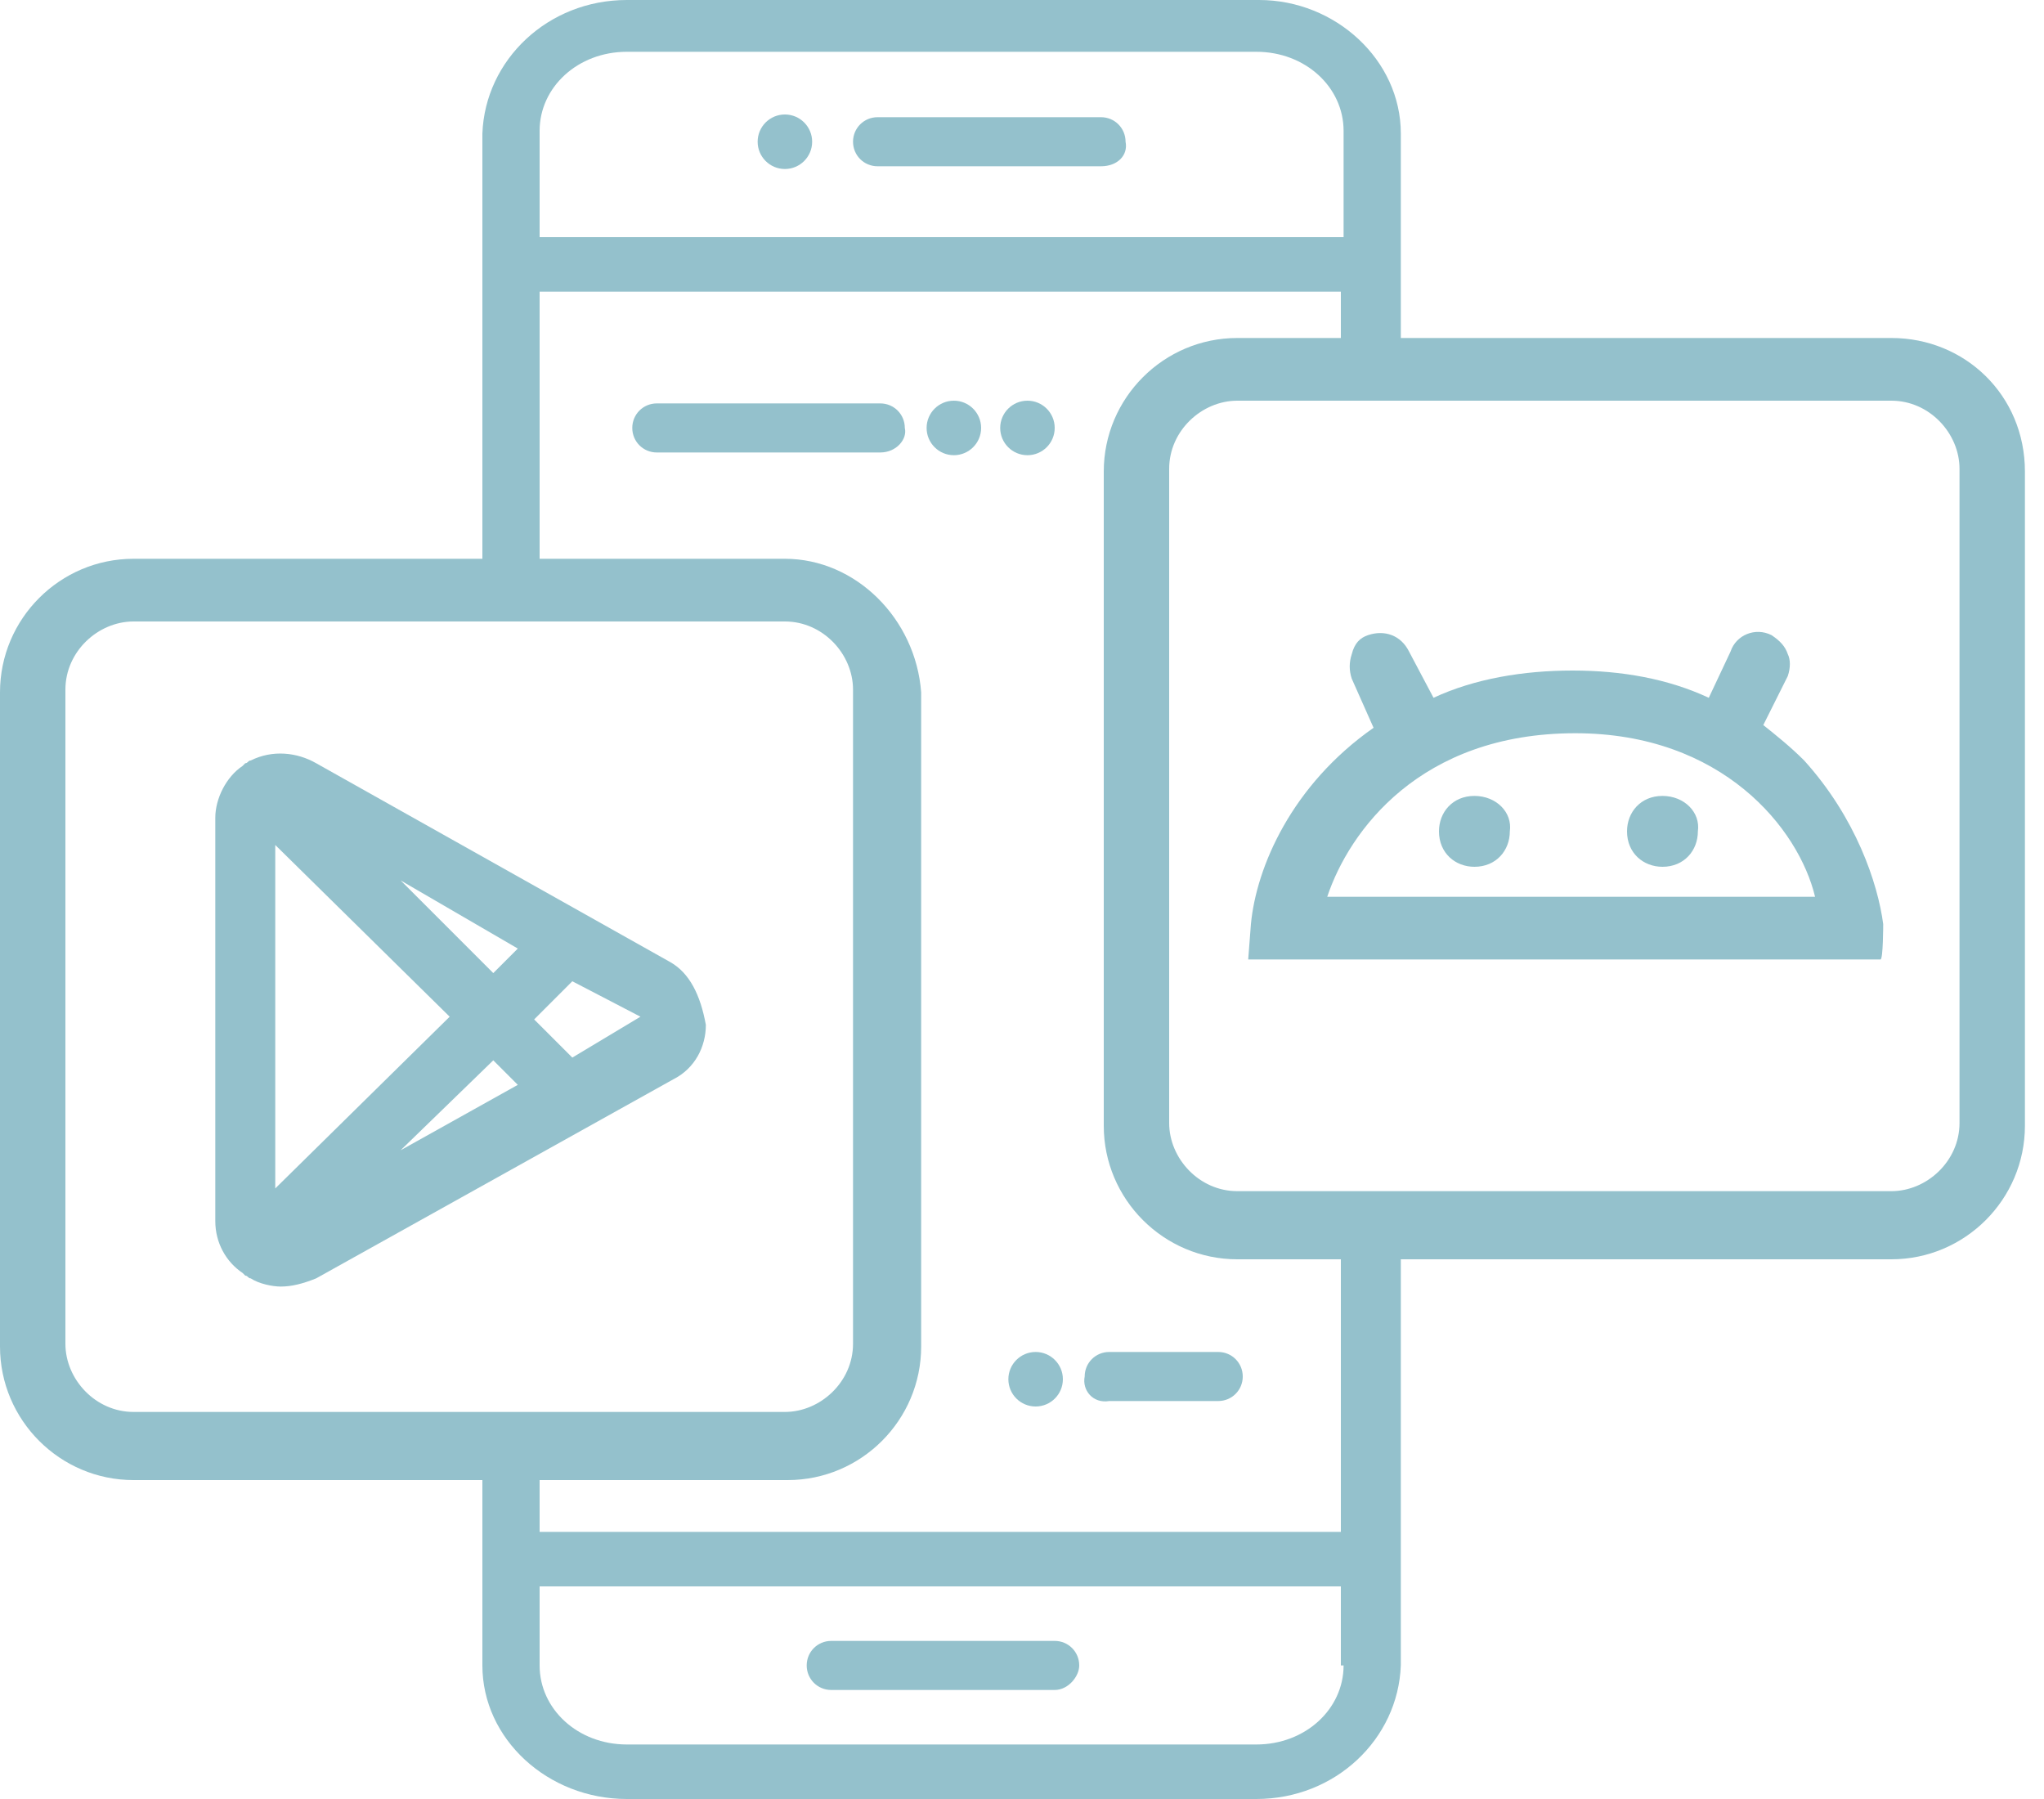 <?xml version="1.0" encoding="UTF-8"?>
<svg width="75px" height="66px" viewBox="0 0 75 66" version="1.1" xmlns="http://www.w3.org/2000/svg" xmlns:xlink="http://www.w3.org/1999/xlink">
    <title>ic_android3</title>
    <g id="Page-1" stroke="none" stroke-width="1" fill="none" fill-rule="evenodd">
        <g id="ic_android3" fill="#94C1CC" fill-rule="nonzero">
            <path d="M69.1,33.9 C68.9,32.4 68.1,30 66.2,27.9 C65.7,27.4 65.2,27 64.7,26.6 L65.6,24.8 C65.7,24.5 65.7,24.2 65.6,24 C65.5,23.7 65.3,23.5 65,23.3 C64.4,23 63.7,23.3 63.5,23.9 L62.7,25.6 C61.2,24.9 59.5,24.6 57.7,24.6 C55.9,24.6 54.1,24.9 52.6,25.6 L51.7,23.9 C51.4,23.3 50.8,23.1 50.2,23.3 C49.9,23.4 49.7,23.6 49.6,24 C49.5,24.3 49.5,24.6 49.6,24.9 L50.4,26.7 C47.4,28.8 46.1,31.8 45.9,33.9 L45.8,35.2 L69,35.2 C69.1,35.2 69.1,33.9 69.1,33.9 Z M48.7,32.9 C49.5,30.5 52.1,26.9 57.8,26.9 C63.2,26.9 66,30.4 66.6,32.9 L48.7,32.9 Z" id="Shape"></path>
            <path d="M54.1,29.2 C53.3,29.2 52.8,29.8 52.8,30.5 C52.8,31.3 53.4,31.8 54.1,31.8 C54.9,31.8 55.4,31.2 55.4,30.5 C55.5,29.8 54.9,29.2 54.1,29.2 Z" id="Path"></path>
            <path d="M61,29.2 C60.2,29.2 59.7,29.8 59.7,30.5 C59.7,31.3 60.3,31.8 61,31.8 C61.8,31.8 62.3,31.2 62.3,30.5 C62.4,29.8 61.8,29.2 61,29.2 Z" id="Path"></path>
            <path d="M38.7,62 L30.5,62 C30,62 29.6,61.6 29.6,61.1 C29.6,60.6 30,60.2 30.5,60.2 L38.7,60.2 C39.2,60.2 39.6,60.6 39.6,61.1 C39.6,61.5 39.2,62 38.7,62 Z" id="Path"></path>
            <path d="M40.4,6.1 L32.2,6.1 C31.7,6.1 31.3,5.7 31.3,5.2 C31.3,4.7 31.7,4.3 32.2,4.3 L40.4,4.3 C40.9,4.3 41.3,4.7 41.3,5.2 C41.4,5.7 41,6.1 40.4,6.1 L40.4,6.1 Z" id="Path"></path>
            <path d="M32.3,16.6 L24.1,16.6 C23.6,16.6 23.2,16.2 23.2,15.7 C23.2,15.2 23.6,14.8 24.1,14.8 L32.3,14.8 C32.8,14.8 33.2,15.2 33.2,15.7 C33.3,16.1 32.9,16.6 32.3,16.6 Z" id="Path"></path>
            <circle id="Oval" cx="28.8" cy="5.2" r="1"></circle>
            <circle id="Oval" cx="35" cy="15.7" r="1"></circle>
            <circle id="Oval" cx="37.7" cy="15.7" r="1"></circle>
            <path d="M39.8,50.5 C39.8,50 40.2,49.6 40.7,49.6 L44.7,49.6 C45.2,49.6 45.6,50 45.6,50.5 C45.6,51 45.2,51.4 44.7,51.4 L40.7,51.4 C40.1,51.5 39.7,51 39.8,50.5 Z" id="Path"></path>
            <circle id="Oval" cx="38" cy="50.6" r="1"></circle>
            <path d="M69.4,14.7 C70.8,14.7 71.9,15.9 71.9,17.2 L71.9,41.2 C71.9,42.6 70.7,43.7 69.4,43.7 L45.4,43.7 C44,43.7 42.9,42.5 42.9,41.2 L42.9,17.2 C42.9,15.8 44.1,14.7 45.4,14.7 L69.4,14.7 M69.4,12.4 L45.4,12.4 C42.7,12.4 40.5,14.6 40.5,17.3 L40.5,41.3 C40.5,44 42.7,46.2 45.4,46.2 L69.4,46.2 C72.1,46.2 74.3,44 74.3,41.3 L74.3,17.3 C74.3,14.5 72.1,12.4 69.4,12.4 Z" id="Shape"></path>
            <path d="M28.8,22.8 C30.2,22.8 31.3,24 31.3,25.3 L31.3,49.3 C31.3,50.7 30.1,51.8 28.8,51.8 L4.9,51.8 C3.5,51.8 2.4,50.6 2.4,49.3 L2.4,25.3 C2.4,23.9 3.6,22.8 4.9,22.8 L28.8,22.8 M28.8,20.5 L4.9,20.5 C2.2,20.5 3.55271368e-15,22.7 3.55271368e-15,25.4 L3.55271368e-15,49.4 C3.55271368e-15,52.1 2.2,54.3 4.9,54.3 L28.9,54.3 C31.6,54.3 33.8,52.1 33.8,49.4 L33.8,25.4 C33.6,22.7 31.4,20.5 28.8,20.5 L28.8,20.5 Z" id="Shape"></path>
            <path d="M46.2,0 L23,0 C20.1,0 17.8,2.2 17.7,4.9 L17.7,22 L19.8,22 L19.8,10.7 L49.2,10.7 L49.2,13.8 L51.4,13.8 L51.4,4.9 C51.4,2.2 49,0 46.2,0 L46.2,0 Z M49.3,8.7 L19.8,8.7 L19.8,4.8 C19.8,3.2 21.2,1.9 23,1.9 L46.1,1.9 C47.9,1.9 49.3,3.2 49.3,4.8 L49.3,8.7 L49.3,8.7 Z" id="Shape"></path>
            <path d="M49.3,56.2 L19.8,56.2 L19.8,52.7 L17.7,52.7 L17.7,61.1 C17.7,63.8 20.1,66 23,66 L46.1,66 C49,66 51.3,63.8 51.4,61.1 L51.4,44.5 L49.2,44.5 L49.2,56.2 L49.3,56.2 Z M49.3,61.1 C49.3,62.7 47.9,64 46.1,64 L23,64 C21.2,64 19.8,62.7 19.8,61.1 L19.8,58.2 L49.2,58.2 L49.2,61.1 L49.3,61.1 Z" id="Shape"></path>
            <path d="M24.6,35.3 L11.6,28 C10.9,27.6 10,27.5 9.2,27.9 C9.1,27.9 9.1,28 9,28 L8.9,28.1 C8.3,28.5 7.9,29.3 7.9,30 L7.9,44.8 C7.9,45.6 8.3,46.3 8.9,46.7 L9,46.8 C9.1,46.8 9.1,46.9 9.2,46.9 C9.5,47.1 10,47.2 10.3,47.2 C10.7,47.2 11.1,47.1 11.6,46.9 L24.7,39.6 C25.5,39.2 25.9,38.4 25.9,37.6 C25.7,36.5 25.3,35.7 24.6,35.3 Z M23.5,37.3 L21,38.8 L19.6,37.4 L21,36 L23.5,37.3 L23.5,37.3 Z M19,34.8 L18.1,35.7 L14.7,32.3 L19,34.8 Z M16.5,37.3 L10.1,43.6 L10.1,31 L16.5,37.3 Z M18.1,38.9 L19,39.8 L14.7,42.2 L18.1,38.9 L18.1,38.9 Z" id="Shape"></path>
        </g>
    </g>
</svg>